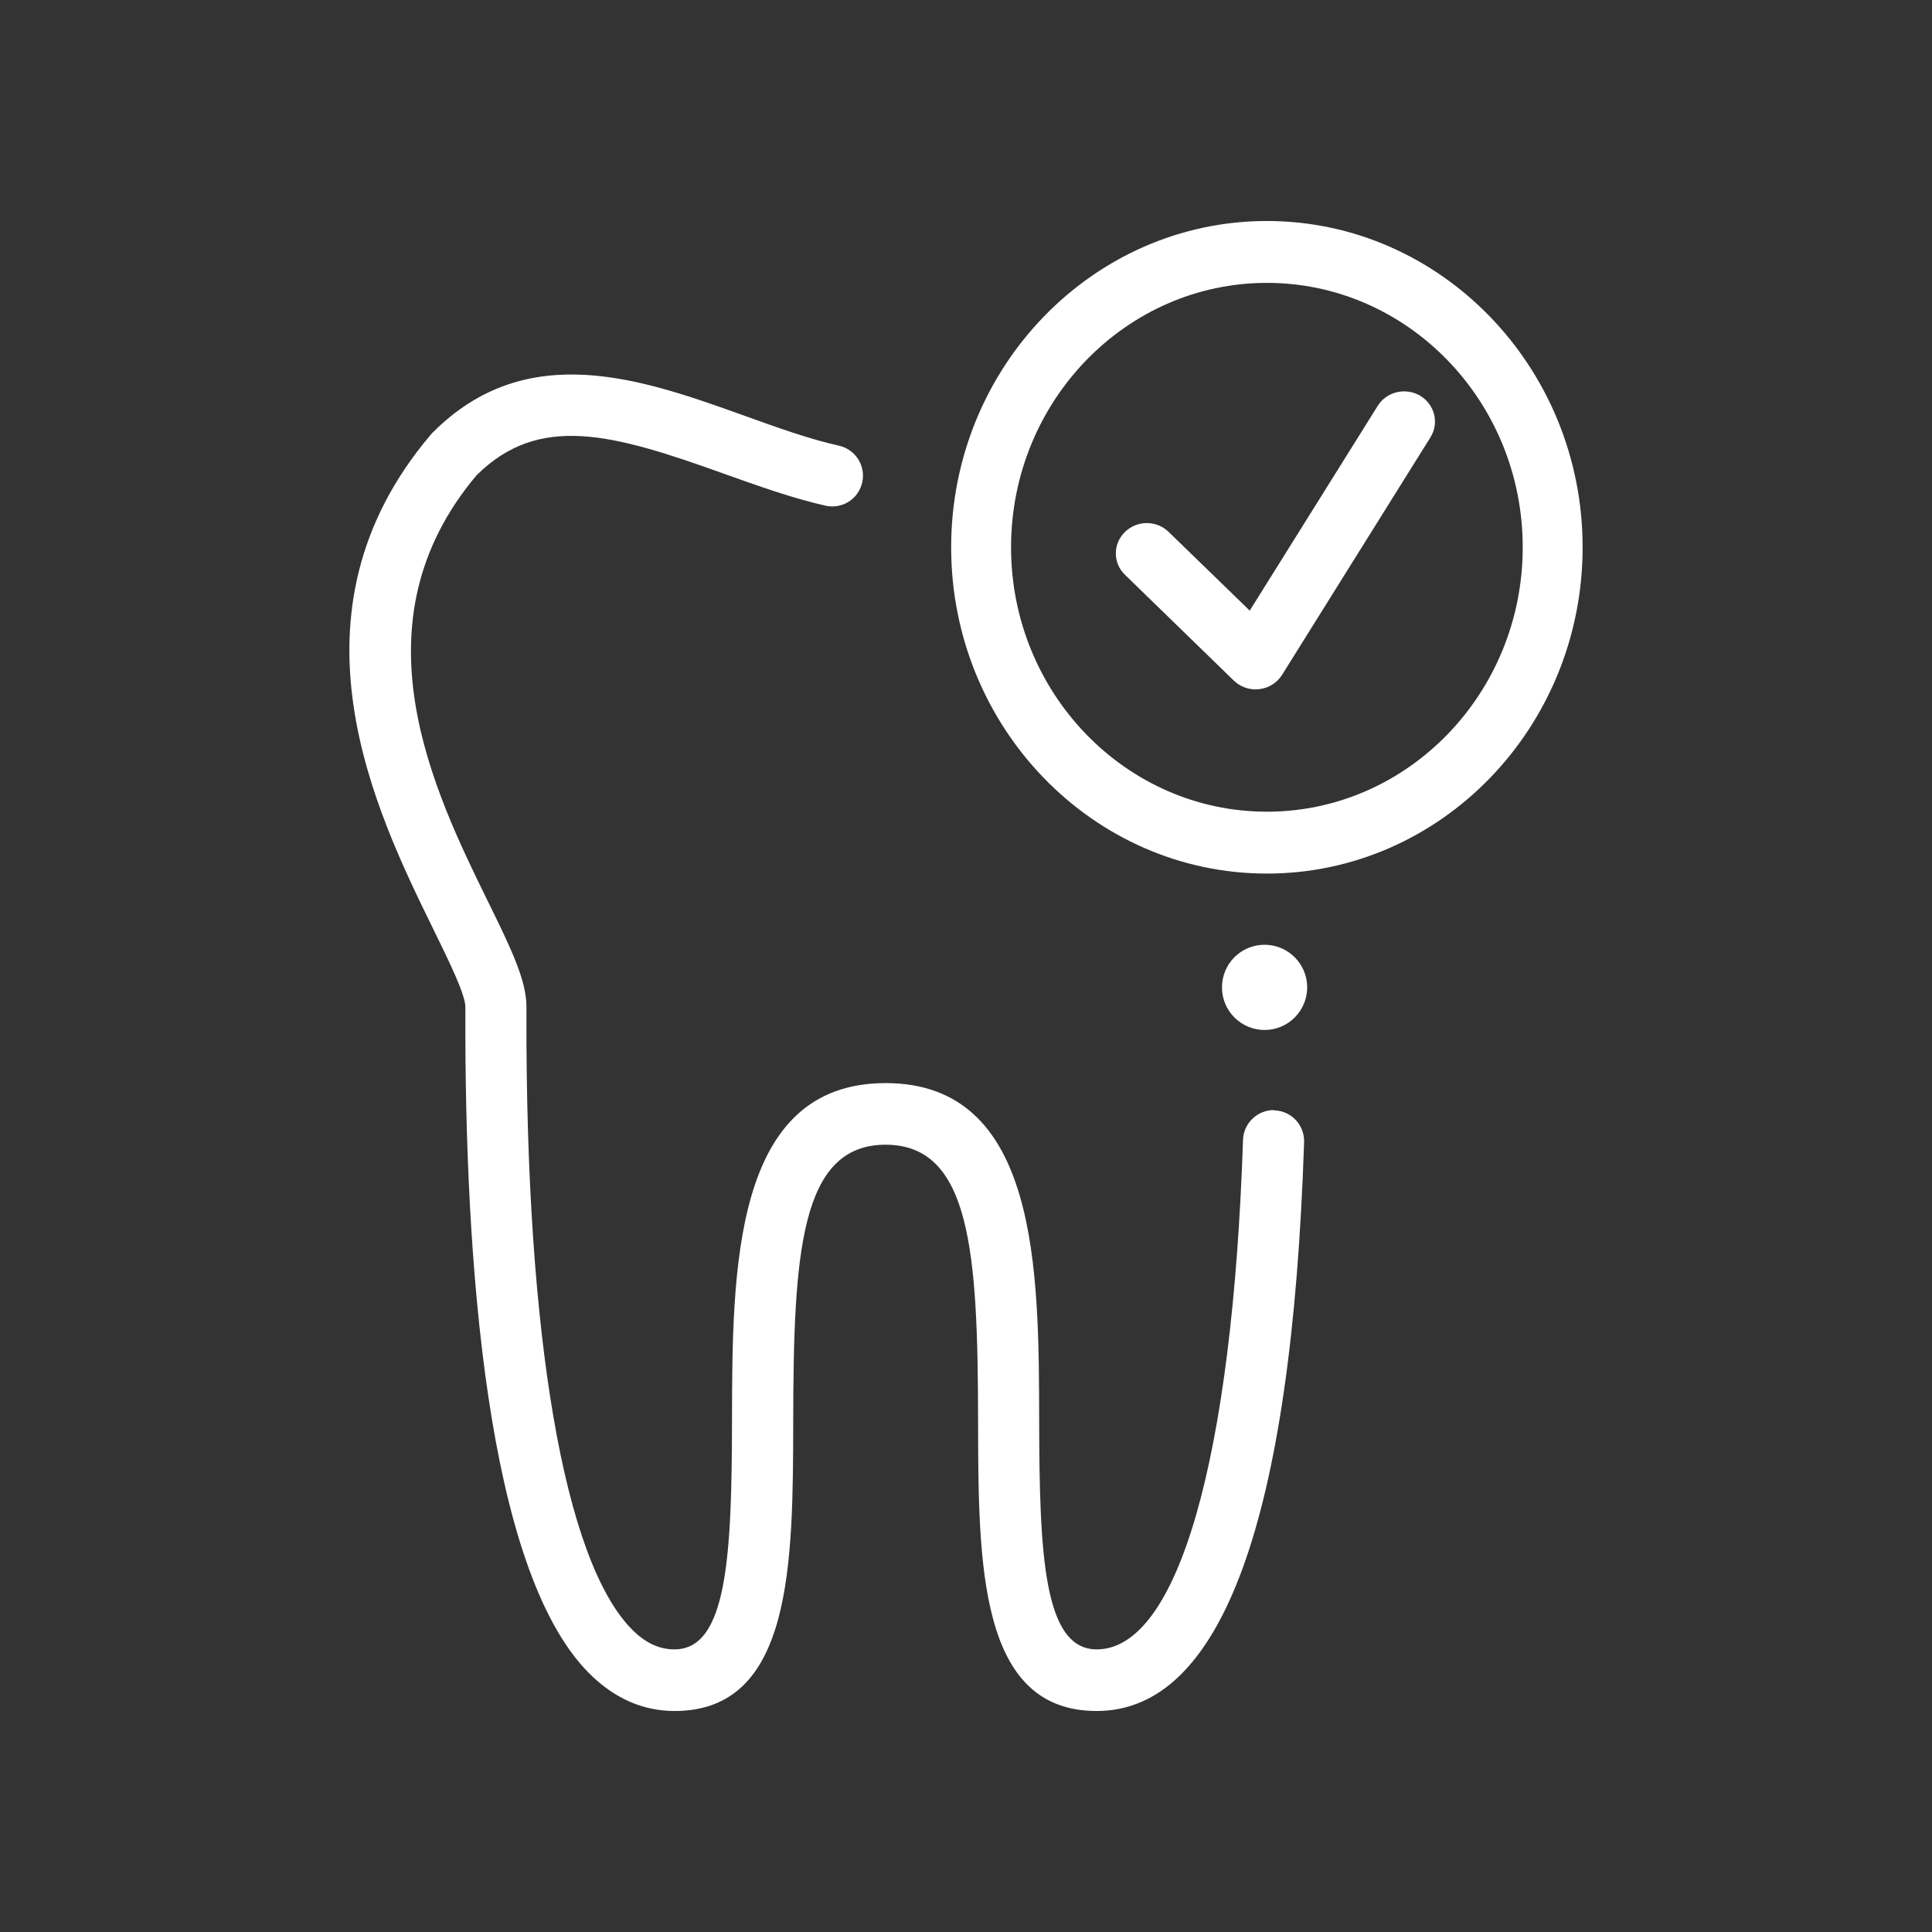 <?xml version="1.0" encoding="UTF-8"?>
<svg id="Capa_2" xmlns="http://www.w3.org/2000/svg" xmlns:xlink="http://www.w3.org/1999/xlink" viewBox="0 0 146.43 146.43">
  <rect x="0" y="0" width="146.43" height="146.43" fill="#333333" stroke="none"/>
  <defs>
    <style>
      .cls-1 {
        fill: none;
      }

      .cls-2 {
        fill: #fff;
      }

      .cls-3 {
        clip-path: url(#clippath);
      }
    </style>
    <clipPath id="clippath">
      <rect class="cls-1" width="146.43" height="146.43"/>
    </clipPath>
  </defs>
  <g id="Material">
    <g class="cls-3">
      <path id="Combined-Shape" class="cls-2" d="M96.6,84.16c1.28.04,2.28,1.12,2.24,2.4-.94,28.61-6.23,43.12-15.72,43.12-8.95,0-8.97-11.18-8.99-21.99-.02-12.64-.52-20.93-7.01-20.93-6.48,0-6.98,8.29-7,20.93-.02,10.81-.04,21.99-8.99,21.99-2.42,0-4.6-.97-6.5-2.88-7.81-7.86-9.4-31.48-9.36-49.91v-.59c0-.93-1.29-3.56-2.43-5.88-4.38-8.94-11.71-23.91-.18-37.49l.13-.14c7.17-7.2,15.95-4.04,23.69-1.26,2.5.9,4.87,1.75,7.11,2.25,1.25.28,2.04,1.52,1.76,2.78-.28,1.26-1.51,2.04-2.77,1.77-2.53-.57-5.14-1.51-7.67-2.41-8.52-3.07-14.05-4.59-18.79.1-9.47,11.24-3.24,23.94.88,32.34,1.69,3.44,2.9,5.92,2.9,7.93v.6c-.06,24.44,2.86,41.43,8,46.61,1.01,1.02,2.06,1.51,3.22,1.51,4.02,0,4.34-7.19,4.36-17.35.02-11.39.05-25.57,11.64-25.57,11.6,0,11.62,14.18,11.64,25.58.02,10.15.34,17.34,4.36,17.34,6.15,0,10.29-14.44,11.09-38.62.04-1.28,1.14-2.3,2.39-2.25ZM96.02,61.52c-10.69,0-19.39-8.99-19.39-20.04,0-11.05,8.7-20.04,19.39-20.04,10.69,0,19.39,8.99,19.39,20.04,0,11.05-8.7,20.04-19.39,20.04ZM96.02,16.75c-13.19,0-23.93,11.09-23.93,24.73,0,13.63,10.73,24.73,23.93,24.73s23.93-11.09,23.93-24.73c0-13.63-10.74-24.73-23.93-24.73M107.63,29.99c1.11.66,1.46,2.07.79,3.15l-11.25,18.01c-.38.6-1.01,1-1.72,1.08-.09.01-.19.02-.28.02-.62,0-1.22-.24-1.66-.67l-8.25-8.02c-.92-.89-.92-2.34,0-3.24.92-.9,2.4-.9,3.32,0l6.14,5.96,9.7-15.52c.67-1.08,2.12-1.42,3.23-.76ZM96.15,71.62c1.77.17,3.08,1.74,2.91,3.52-.17,1.77-1.74,3.08-3.52,2.91-1.77-.17-3.08-1.74-2.91-3.52s1.74-3.08,3.52-2.91Z"/>
    </g>
  </g>
</svg>
